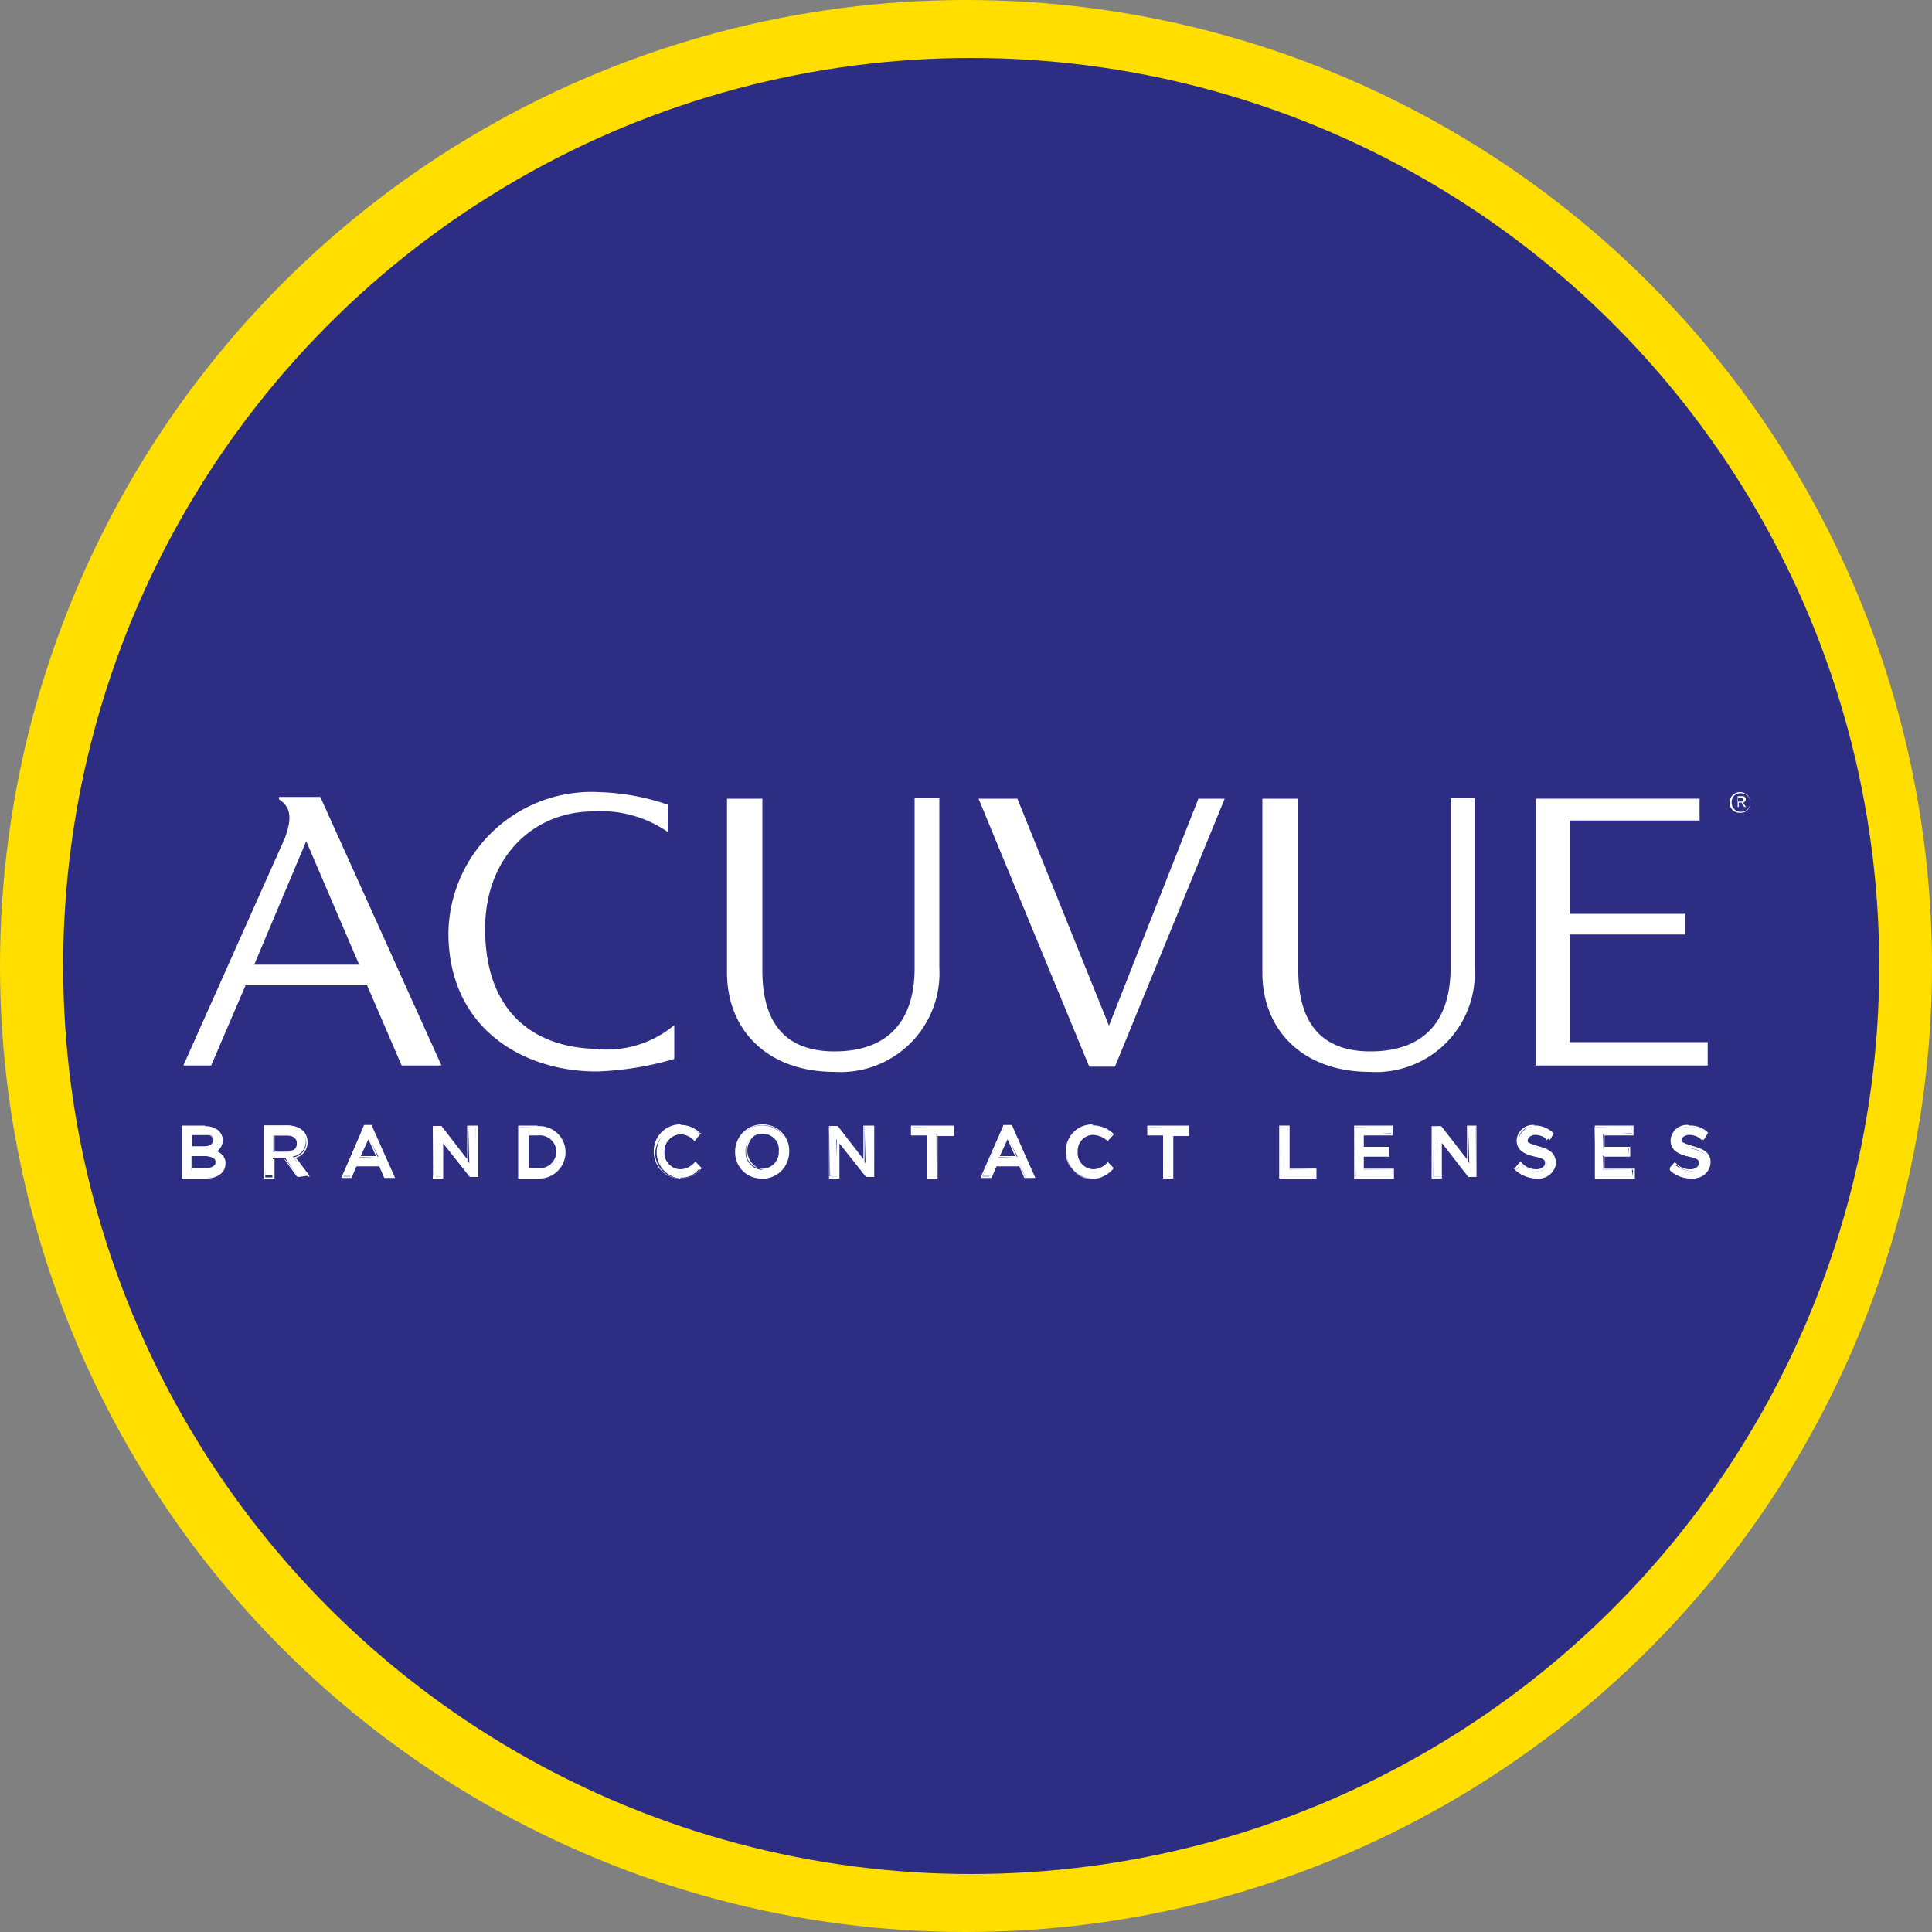 <svg xmlns="http://www.w3.org/2000/svg" viewBox="0 0 100 100"><rect x="0" y="0" width="100" height="100" fill="#808080" stroke="none"/><defs><style>.cls-1{fill:#ffde00;}.cls-2{fill:#2d2e83;}.cls-3{fill:#fff;}</style></defs><g id="Layer_2" data-name="Layer 2"><g id="Layer_1-2" data-name="Layer 1"><circle class="cls-1" cx="50" cy="50" r="50"/><circle class="cls-2" cx="50.27" cy="50" r="47"/><path class="cls-3" d="M9.92,59.45l.64,0c.15,0,.49,0,.49-.37s-.17-.34-.46-.34H9.92Zm0,1.1.76,0c.34,0,.51-.14.51-.37s-.31-.34-.57-.34H9.89v.74Zm-.43.37,0-2.58,1.16,0c.54,0,.88.28.88.67a.69.69,0,0,1-.4.63.54.54,0,0,1,.54.59c0,.45-.37.73-1,.73H9.49Z"/><path class="cls-3" d="M9.94,59.84h.71c.23,0,.51.06.51.31s-.34.31-.48.31H9.94Zm0-1.1h.65c.17,0,.43,0,.43.28s-.29.31-.46.31H9.94Zm.68-.48H9.41V61h1.24c.62,0,1-.31,1-.79a.63.63,0,0,0-.43-.62.66.66,0,0,0,.29-.57c0-.45-.34-.73-.91-.73m-.76,2.29h.82c.34,0,.56-.14.56-.4s-.19-.39-.59-.39H9.89v.79Zm0-1.1h.7c.32,0,.54-.14.54-.4s-.17-.37-.51-.37H9.86Zm.76-1.11c.51,0,.85.26.85.65a.68.68,0,0,1-.4.6.63.63,0,0,1,.54.62c0,.45-.37.71-.93.71H9.52V58.37h1.1Z"/><path class="cls-3" d="M14.15,59.62l.68,0c.34,0,.54-.17.54-.43s-.2-.42-.54-.42h-.68Zm1.3,1.3-.7-1-.63,0,0,.91-.39,0-.06-2.58,1.16,0c.59,0,1,.31,1,.82a.78.78,0,0,1-.68.79l.76.93.06.06Z"/><path class="cls-3" d="M14.21,58.77h.65c.2,0,.51,0,.51.39s-.2.4-.51.4h-.65Zm.65-.51H13.67V61h.54V60h.51l.65.9,0,0h.65L16,60.83l-.68-.9a.84.84,0,0,0,.6-.82c0-.51-.4-.85-1-.85m-.74,1.36h.71c.34,0,.59-.17.59-.48s-.22-.46-.59-.46h-.71Zm.74-1.28a.82.82,0,0,1,.93.8.77.77,0,0,1-.65.76l.74,1h-.46L14.75,60H14.1v.94h-.37V58.34Z"/><path class="cls-3" d="M18.59,59.93l1-.06-.51-1Zm1.41,1-.31-.68-1.24,0-.29.62-.42,0,1.1-2.63.37,0,1.21,2.66Z"/><path class="cls-3" d="M18.67,59.84l.4-.87.39.87Zm.62-1.61h-.45l0,.06-1.13,2.57-.05.11h.53l0,0,.26-.6h1.18l.26.6,0,0h.56l-.06-.11-1.13-2.57Zm-.73,1.67h1l-.51-1.16Zm.68-1.58,1.13,2.57H20l-.28-.65h-1.3l-.28.65h-.37l1.13-2.57Z"/><polygon class="cls-3" points="24.32 60.91 22.77 58.97 22.85 60.89 22.46 60.91 22.4 58.34 22.8 58.29 24.29 60.21 24.24 58.34 24.63 58.29 24.66 60.91 24.32 60.91"/><path class="cls-3" d="M24.72,58.26h-.54V60l-1.33-1.72,0,0h-.45V61h.54V59.16l1.38,1.76,0,0h.43V58.26Zm-.09.08v2.55h-.31l-1.52-2v2h-.37V58.34h.34l1.47,1.9v-1.9Z"/><path class="cls-3" d="M27.32,60.55l.5,0a.91.91,0,1,0,0-1.81h-.5Zm-.4.37-.06-2.58,1,0a1.29,1.29,0,0,1,1.39,1.3,1.32,1.32,0,0,1-1.39,1.32h-.9Z"/><path class="cls-3" d="M27.37,58.77h.48a.85.85,0,1,1,0,1.69h-.48Zm.45-.51h-1V61h1a1.36,1.36,0,0,0,1.45-1.35,1.35,1.35,0,0,0-1.45-1.36m-.53,2.29h.53a.94.94,0,1,0,0-1.87h-.53Zm.53-2.21a1.27,1.27,0,0,1,1.36,1.28,1.29,1.29,0,0,1-1.36,1.27h-.9V58.34Z"/><path class="cls-3" d="M35.23,61a1.36,1.36,0,0,1,0-2.71,1.28,1.28,0,0,1,1,.42L36,59a1.22,1.22,0,0,0-.79-.31.94.94,0,0,0,0,1.87,1,1,0,0,0,.73-.34l.28.22a1.1,1.1,0,0,1-1,.51"/><path class="cls-3" d="M35.23,58.2a1.37,1.37,0,0,0-1.39,1.42,1.38,1.38,0,0,0,2.43.9l.06-.06-.06-.05-.22-.23L36,60.12l-.06.06a1,1,0,0,1-.73.34.84.84,0,0,1-.82-.9.87.87,0,0,1,.82-.91,1,1,0,0,1,.7.31l.06.06L36,59l.25-.28.06-.06-.06,0a1.39,1.39,0,0,0-1-.43m0,.09a1.38,1.38,0,0,1,1,.39L36,59a1.06,1.06,0,0,0-.76-.34.91.91,0,0,0-.91,1,1,1,0,0,0,.91,1,1.06,1.06,0,0,0,.76-.34l.23.22a1.32,1.32,0,0,1-2.32-.84,1.39,1.39,0,0,1,1.36-1.33"/><path class="cls-3" d="M39.46,58.68a.88.88,0,0,0-.87.94.9.9,0,0,0,.9.93.88.88,0,0,0,.88-.93.91.91,0,0,0-.91-.94m0,2.29a1.36,1.36,0,1,1,1.36-1.35A1.33,1.33,0,0,1,39.46,61"/><path class="cls-3" d="M39.46,60.49a.85.85,0,0,1-.84-.9.85.85,0,1,1,1.69,0,.85.85,0,0,1-.85.9m0-2.29a1.4,1.4,0,0,0-1.41,1.42A1.35,1.35,0,0,0,39.44,61a1.4,1.4,0,0,0,1.41-1.41,1.36,1.36,0,0,0-1.39-1.39m0,2.38a.94.94,0,0,0,.94-1,1,1,0,0,0-.94-1,1,1,0,0,0,0,1.95m0-2.29a1.26,1.26,0,0,1,1.3,1.3,1.31,1.31,0,0,1-1.32,1.33,1.26,1.26,0,0,1-1.3-1.3,1.33,1.33,0,0,1,1.32-1.33"/><polygon class="cls-3" points="44.83 60.91 43.28 58.97 43.36 60.89 42.97 60.91 42.91 58.34 43.3 58.29 44.8 60.21 44.75 58.34 45.14 58.29 45.17 60.91 44.83 60.91"/><path class="cls-3" d="M45.23,58.26h-.54V60l-1.33-1.72,0,0h-.45V61h.54V59.16l1.38,1.76,0,0h.42V58.26Zm-.09.08v2.55h-.31l-1.52-2v2h-.37V58.34h.34l1.47,1.9v-1.9Z"/><polygon class="cls-3" points="48.08 60.91 48.02 58.68 47.23 58.71 47.2 58.34 49.27 58.29 49.32 58.68 48.45 58.71 48.48 60.91 48.08 60.91"/><path class="cls-3" d="M49.35,58.26h-2.2v.51H48V61h.53v-2.2h.85v-.51Zm-.08.08v.34h-.82v2.21h-.37V58.68h-.82v-.34Z"/><path class="cls-3" d="M51.67,59.93l1-.06-.51-1Zm1.41,1-.31-.68-1.24,0-.26.62-.42,0L52,58.29l.37,0,1.21,2.66Z"/><path class="cls-3" d="M51.75,59.84l.4-.87.39.87Zm.62-1.61h-.45l0,.06-1.13,2.57,0,.11h.53l0,0,.26-.6h1.18l.26.6,0,0h.57l-.06-.11-1.13-2.57Zm-.73,1.67h1l-.51-1.16Zm.68-1.58,1.13,2.57h-.4l-.28-.65H51.5l-.29.65h-.36L52,58.32Z"/><path class="cls-3" d="M56.55,61a1.36,1.36,0,1,1,1-2.29l-.23.34a1.19,1.19,0,0,0-.79-.31.94.94,0,0,0,0,1.87,1,1,0,0,0,.74-.34l.31.22a1.21,1.21,0,0,1-1.05.51"/><path class="cls-3" d="M56.55,58.2a1.36,1.36,0,0,0-1.38,1.42A1.34,1.34,0,0,0,56.53,61a1.36,1.36,0,0,0,1.07-.48l.06-.06-.06-.05-.23-.23,0-.06-.06.06a1,1,0,0,1-.71.34.84.84,0,0,1-.82-.9.87.87,0,0,1,.82-.91,1,1,0,0,1,.71.31l.06.06,0-.06.26-.28,0-.06,0,0a1.53,1.53,0,0,0-1.08-.43m0,.09a1.38,1.38,0,0,1,1,.39l-.25.29a1.06,1.06,0,0,0-.76-.34.91.91,0,0,0-.91,1,1,1,0,0,0,.91,1,1.08,1.08,0,0,0,.76-.34l.22.22a1.25,1.25,0,0,1-1,.46,1.28,1.28,0,0,1-1.3-1.3,1.36,1.36,0,0,1,1.35-1.33"/><polygon class="cls-3" points="60.31 60.91 60.25 58.68 59.46 58.71 59.44 58.34 61.5 58.29 61.55 58.68 60.68 58.71 60.71 60.91 60.31 60.91"/><path class="cls-3" d="M61.58,58.26h-2.2v.51h.82V61h.53v-2.2h.82v-.51Zm-.08.08v.34h-.82v2.21h-.37V58.68h-.82v-.34Z"/><polygon class="cls-3" points="66.3 60.91 66.27 58.34 66.67 58.29 66.72 60.55 68.05 60.49 68.11 60.89 68.11 60.91 66.3 60.91"/><path class="cls-3" d="M66.75,58.26h-.54V61h1.93v-.51H66.75v-2.2Zm-.08.08v2.21h1.38v.34H66.3V58.34Z"/><polygon class="cls-3" points="70.17 60.91 70.11 58.34 72.01 58.29 72.06 58.66 70.54 58.71 70.56 59.42 71.86 59.39 71.89 59.76 70.54 59.81 70.56 60.55 72.03 60.52 72.09 60.89 72.09 60.91 70.17 60.91"/><path class="cls-3" d="M72.09,58.26h-2V61h2.06v-.51H70.59v-.62h1.33v-.51H70.59v-.59h1.5v-.48Zm-.08.08v.34h-1.5v.77h1.33v.31H70.51v.79H72v.34H70.14V58.34Z"/><polygon class="cls-3" points="76.07 60.91 74.52 58.97 74.61 60.89 74.18 60.91 74.15 58.34 74.55 58.29 76.05 60.21 75.99 58.34 76.38 58.29 76.41 60.91 76.07 60.91"/><path class="cls-3" d="M76.47,58.26h-.54V60L74.6,58.29l0,0H74.1V61h.53V59.16L76,60.92l0,0h.42V58.26Zm-.09.08v2.55h-.31l-1.52-2v2h-.37V58.34h.34L76,60.24v-1.9Z"/><path class="cls-3" d="M79.55,61a1.6,1.6,0,0,1-1.08-.42l.23-.31a1.55,1.55,0,0,0,.88.34c.28,0,.48-.14.48-.34s-.09-.29-.6-.4-.87-.31-.87-.79a.8.8,0,0,1,.9-.76,1.37,1.37,0,0,1,.93.34l-.19.34a1.47,1.47,0,0,0-.74-.26c-.25,0-.42.14-.42.31s.08.29.62.43.85.36.85.76a.93.93,0,0,1-1,.76"/><path class="cls-3" d="M79.44,58.23a.85.85,0,0,0-.94.79c0,.51.37.71.91.82s.56.23.56.37-.17.31-.42.31a1,1,0,0,1-.79-.34l-.06-.06-.06.06-.22.26-.06.05.06.06a1.59,1.59,0,0,0,1.1.42.85.85,0,0,0,1-.82c0-.53-.45-.7-.88-.82S79,59.11,79,59s.17-.29.4-.29a1,1,0,0,1,.65.26l0,.05.06-.05.2-.28,0-.06,0-.06a1.33,1.33,0,0,0-.93-.31m0,.06a1.4,1.4,0,0,1,.9.31l-.2.28a1.15,1.15,0,0,0-.7-.28c-.32,0-.49.17-.49.37s.12.34.65.45.82.34.82.73a.77.77,0,0,1-.87.74,1.58,1.58,0,0,1-1-.4l.23-.25a1.22,1.22,0,0,0,.85.34c.31,0,.5-.14.5-.37s-.11-.34-.62-.45-.84-.31-.84-.77.33-.7.82-.7"/><polygon class="cls-3" points="82.6 60.91 82.54 58.34 84.46 58.29 84.49 58.66 82.97 58.71 82.99 59.42 84.29 59.39 84.32 59.76 82.97 59.81 82.99 60.55 84.46 60.52 84.52 60.89 84.52 60.91 82.6 60.91"/><path class="cls-3" d="M84.55,58.26h-2V61h2.07v-.51H83.05v-.62h1.33v-.51H83.05v-.59h1.5v-.48Zm-.09.08v.34H83v.77h1.32v.31H83v.79h1.52v.34H82.6V58.34Z"/><path class="cls-3" d="M87.51,61a1.57,1.57,0,0,1-1.07-.42l.23-.31a1.45,1.45,0,0,0,.87.34c.28,0,.48-.14.48-.34s-.08-.29-.59-.4-.88-.31-.88-.79.37-.76.91-.76a1.39,1.39,0,0,1,.93.34l-.2.34a1.44,1.44,0,0,0-.73-.26c-.26,0-.43.14-.43.31s.09.29.63.43.84.36.84.76a.94.94,0,0,1-1,.76"/><path class="cls-3" d="M87.4,58.23a.84.84,0,0,0-.93.79c0,.51.37.71.9.82s.57.23.57.37-.17.31-.43.31a1,1,0,0,1-.79-.34l0-.06-.06.06-.23.26,0,.05,0,.06a1.6,1.6,0,0,0,1.11.42.85.85,0,0,0,1-.82c0-.53-.46-.7-.88-.82S87,59.11,87,59s.17-.29.39-.29a1,1,0,0,1,.65.26l.06.05.06-.05.19-.28.06-.06-.06-.06a1.3,1.3,0,0,0-.93-.31m0,.06a1.41,1.41,0,0,1,.91.31l-.2.28a1.25,1.25,0,0,0-.71-.28c-.31,0-.48.17-.48.37s.11.34.65.45.82.34.82.73a.78.78,0,0,1-.88.74,1.58,1.58,0,0,1-1-.4l.22-.25a1.24,1.24,0,0,0,.85.34c.31,0,.51-.14.51-.37s-.11-.34-.62-.45-.85-.31-.85-.77.34-.7.82-.7"/><path class="cls-3" d="M90.59,41.54a.52.52,0,0,0-.53-.54.54.54,0,0,0-.54.54.52.52,0,0,0,.54.53.49.49,0,0,0,.53-.53m0,0a.46.46,0,0,1-.48.48.47.47,0,0,1-.48-.48.45.45,0,0,1,.48-.48.47.47,0,0,1,.48.48m-.37,0a.17.17,0,0,0,.14-.16.16.16,0,0,0-.17-.17h-.25v.56H90v-.23h.14l.14.23h.09Zm0-.14a.08.08,0,0,1-.09.09h-.17v-.17h.17c.06,0,.09,0,.09.08"/><path class="cls-3" d="M31,54.31a5.44,5.44,0,0,0,3.9-1.25l0,0v1.75a16.09,16.09,0,0,1-4,.65c-3.9,0-7.69-2.29-7.69-7.17A7.41,7.41,0,0,1,31,41a11.85,11.85,0,0,1,3.56.65v1.41l0,0A6.06,6.06,0,0,0,30.71,42c-3.11,0-5.6,2.37-5.6,6.07,0,4.46,2.69,6.19,5.85,6.22"/><polygon class="cls-3" points="79.49 41.34 79.49 55.15 88.39 55.15 88.39 53.94 81.24 53.94 81.24 48.37 87.23 48.37 87.23 47.3 81.24 47.3 81.24 42.47 87.97 42.47 87.97 41.34 79.49 41.34"/><path class="cls-3" d="M47.34,41.34v8.78c0,2.57-1.24,4.3-4.15,4.3-3.08,0-3.73-2.18-3.73-4.18v-8.9H37.63v9c0,3,2.12,5.14,5.56,5.14a5.12,5.12,0,0,0,5.43-5.39V41.31H47.34Z"/><polygon class="cls-3" points="62.03 41.34 57.4 53.09 52.66 41.34 50.65 41.34 56.38 55.21 57.71 55.21 63.39 41.34 62.03 41.34"/><path class="cls-3" d="M20.79,55.15h2.06l-6.27-13.9H14.44v.12c.64.42.67,1,.31,2L9.49,55.15h1.44L12.71,51H19Zm-7.63-5.22,2.69-6.39,2.74,6.39Z"/><path class="cls-3" d="M75.08,41.34v8.78c0,2.57-1.24,4.3-4.15,4.3-3.08,0-3.73-2.18-3.73-4.18v-8.9H65.34v9c0,3,2.12,5.14,5.56,5.14a5.12,5.12,0,0,0,5.43-5.39V41.31H75.08Z"/></g></g></svg>